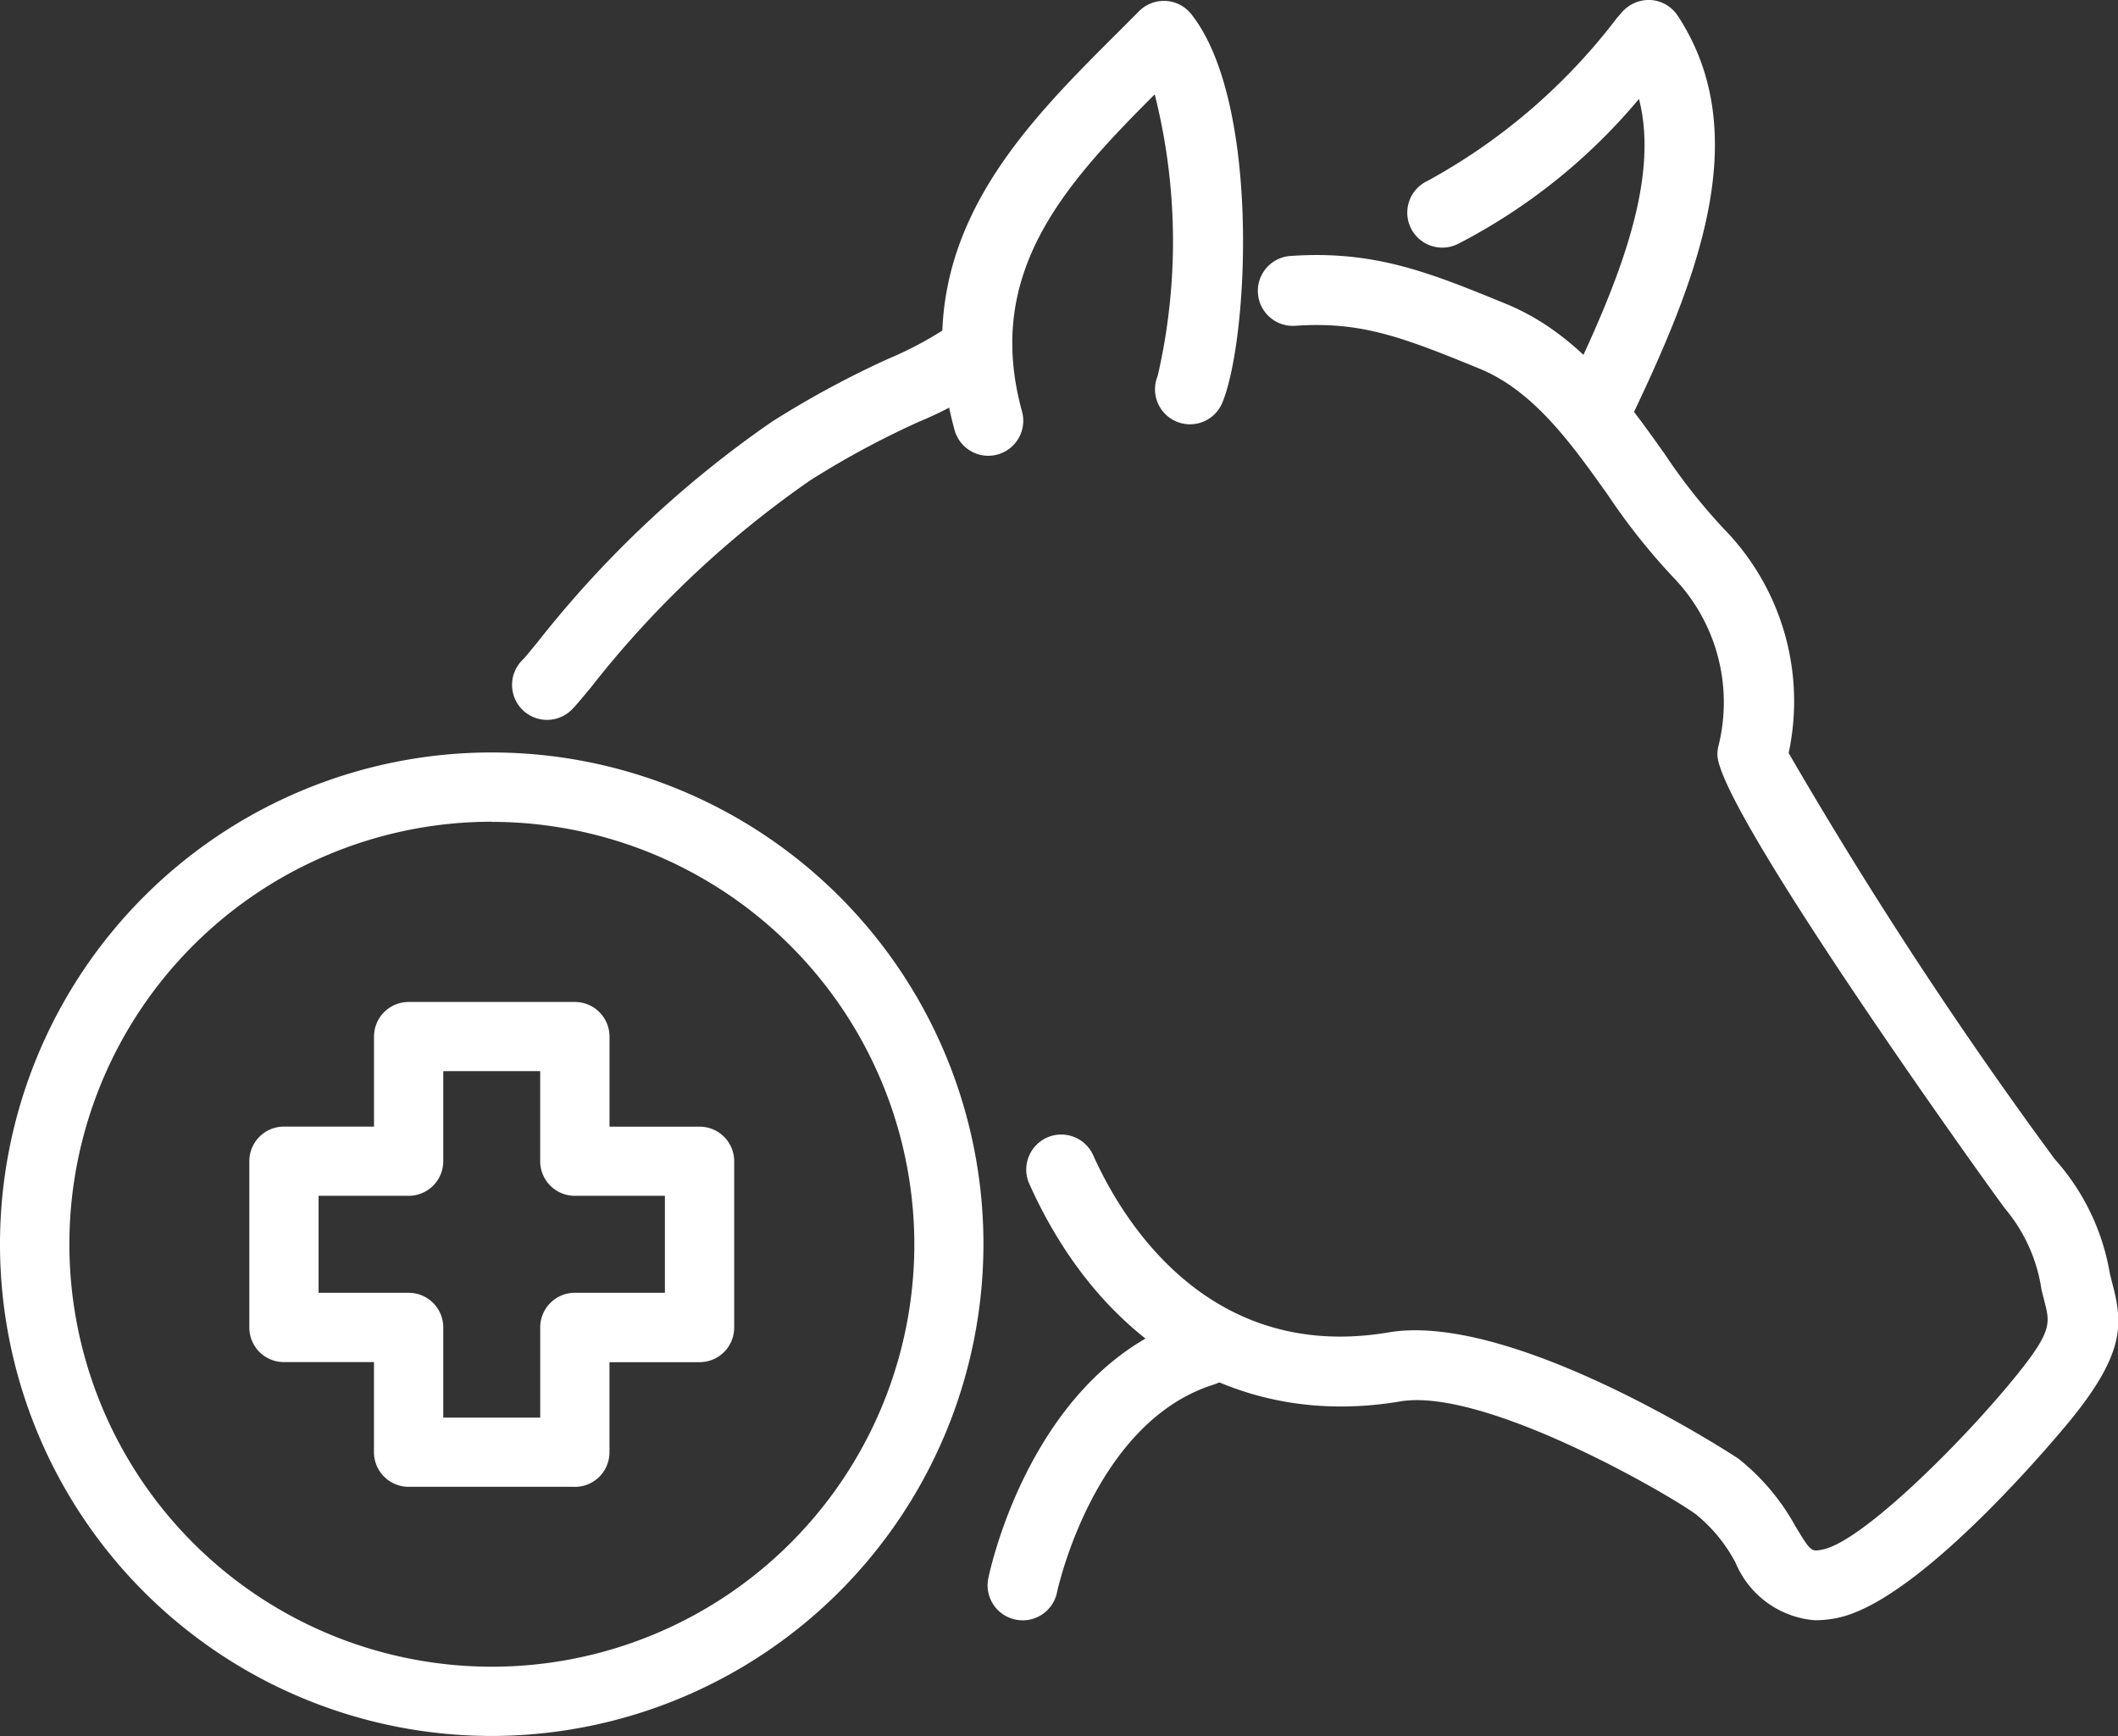 <svg xmlns="http://www.w3.org/2000/svg" width="60.526" height="49.61" viewBox="0 0 60.526 49.61"><rect x="0" y="0" width="60.526" height="49.61" fill="#333333" stroke="none"/><g transform="translate(-997.367 -951.056)"><g transform="translate(1012 941.849)"><g transform="translate(0 9.208)"><path d="M1,20.57a1,1,0,0,1-.7-1.714c.083-.082.223-.258.423-.5a30.692,30.692,0,0,1,6.694-6.3,27.2,27.2,0,0,1,3.34-1.807,10.226,10.226,0,0,0,1.875-1.027,1,1,0,0,1,1.331,1.493,10.489,10.489,0,0,1-2.344,1.339,25.214,25.214,0,0,0-3.1,1.672A28.791,28.791,0,0,0,2.27,19.621c-.269.327-.462.557-.57.663a1,1,0,0,1-.7.286" fill="#fff"/><path d="M37.252,46.3a2.685,2.685,0,0,1-2.289-1.648,4.467,4.467,0,0,0-1.12-1.371c-.722-.544-6.043-3.643-8.461-3.236-4.549.77-8.51-1.554-10.6-6.216a1,1,0,1,1,1.825-.819c.813,1.815,3.267,5.937,8.441,5.063,3.583-.607,9.94,3.567,10,3.61a6.384,6.384,0,0,1,1.627,1.931c.444.733.45.731.792.66,1.13-.242,3.983-3.064,5.532-4.982,1.014-1.255.953-1.49.789-2.116l-.08-.318a4.639,4.639,0,0,0-1.025-2.3c-.083-.079-8.238-11.405-8.238-13a.982.982,0,0,1,.03-.241,5.14,5.14,0,0,0-1.26-4.788,18.169,18.169,0,0,1-1.9-2.386c-1.04-1.462-2.116-2.975-3.672-3.611-2.233-.915-3.387-1.347-5.24-1.225a1,1,0,1,1-.133-1.995c2.392-.162,3.963.481,6.131,1.369,2.092.856,3.4,2.687,4.544,4.3a16.448,16.448,0,0,0,1.68,2.125,7.05,7.05,0,0,1,1.856,6.411,127.3,127.3,0,0,0,7.6,11.6,6.517,6.517,0,0,1,1.58,3.279l.069.273c.3,1.144.368,1.975-1.168,3.877-.042.052-4.185,5.151-6.671,5.682a3.065,3.065,0,0,1-.631.07" fill="#fff"/><path d="M31.027,12.614a1,1,0,0,1-.9-1.433c1.41-2.937,2.694-5.965,2.077-8.355a16.726,16.726,0,0,1-5.159,4.136,1,1,0,1,1-.885-1.793A17.066,17.066,0,0,0,31.572.515l.15-.172A1.02,1.02,0,0,1,32.544,0a1,1,0,0,1,.767.448c2.235,3.4.542,7.59-1.382,11.6a1,1,0,0,1-.9.567" fill="#fff"/><path d="M13.61,13.023a1,1,0,0,1-.964-.735C11.2,7.024,14.438,3.791,17.3.938l.618-.619A1,1,0,0,1,19.408.4c1.973,2.485,1.647,9.215.9,11.08a1,1,0,1,1-1.857-.742,17.129,17.129,0,0,0-.086-8.043c-2.58,2.584-4.883,5.1-3.792,9.062a1,1,0,0,1-.7,1.23,1.02,1.02,0,0,1-.266.036" fill="#fff"/><path d="M14.591,46.3a1,1,0,0,1-.981-1.2c.05-.245,1.274-6.017,5.848-7.447a1,1,0,0,1,.6,1.909c-3.44,1.075-4.475,5.89-4.485,5.939a1,1,0,0,1-.979.8" fill="#fff"/><path d="M82.423,121.1a14.052,14.052,0,1,1,14.052-14.052A14.068,14.068,0,0,1,82.423,121.1m0-26.125A12.073,12.073,0,1,0,94.5,107.052,12.087,12.087,0,0,0,82.423,94.979" transform="translate(-83.004 -71.495)" fill="#fff"/><path d="M95.673,124.854h-4.75a.989.989,0,0,1-.99-.99v-2.573H87.361a.989.989,0,0,1-.99-.99v-4.75a.989.989,0,0,1,.99-.99h2.573V111.99a.989.989,0,0,1,.99-.99h4.75a.989.989,0,0,1,.99.99v2.573h2.573a.989.989,0,0,1,.99.99v4.75a.989.989,0,0,1-.99.99H96.663v2.573a.989.989,0,0,1-.99.99m-3.76-1.979h2.771V120.3a.989.989,0,0,1,.99-.99h2.573v-2.771H95.673a.989.989,0,0,1-.99-.99v-2.573H91.913v2.573a.989.989,0,0,1-.99.99H88.35v2.771h2.573a.989.989,0,0,1,.99.99Z" transform="translate(-93.879 -82.369)" fill="#fff"/></g></g></g></svg>